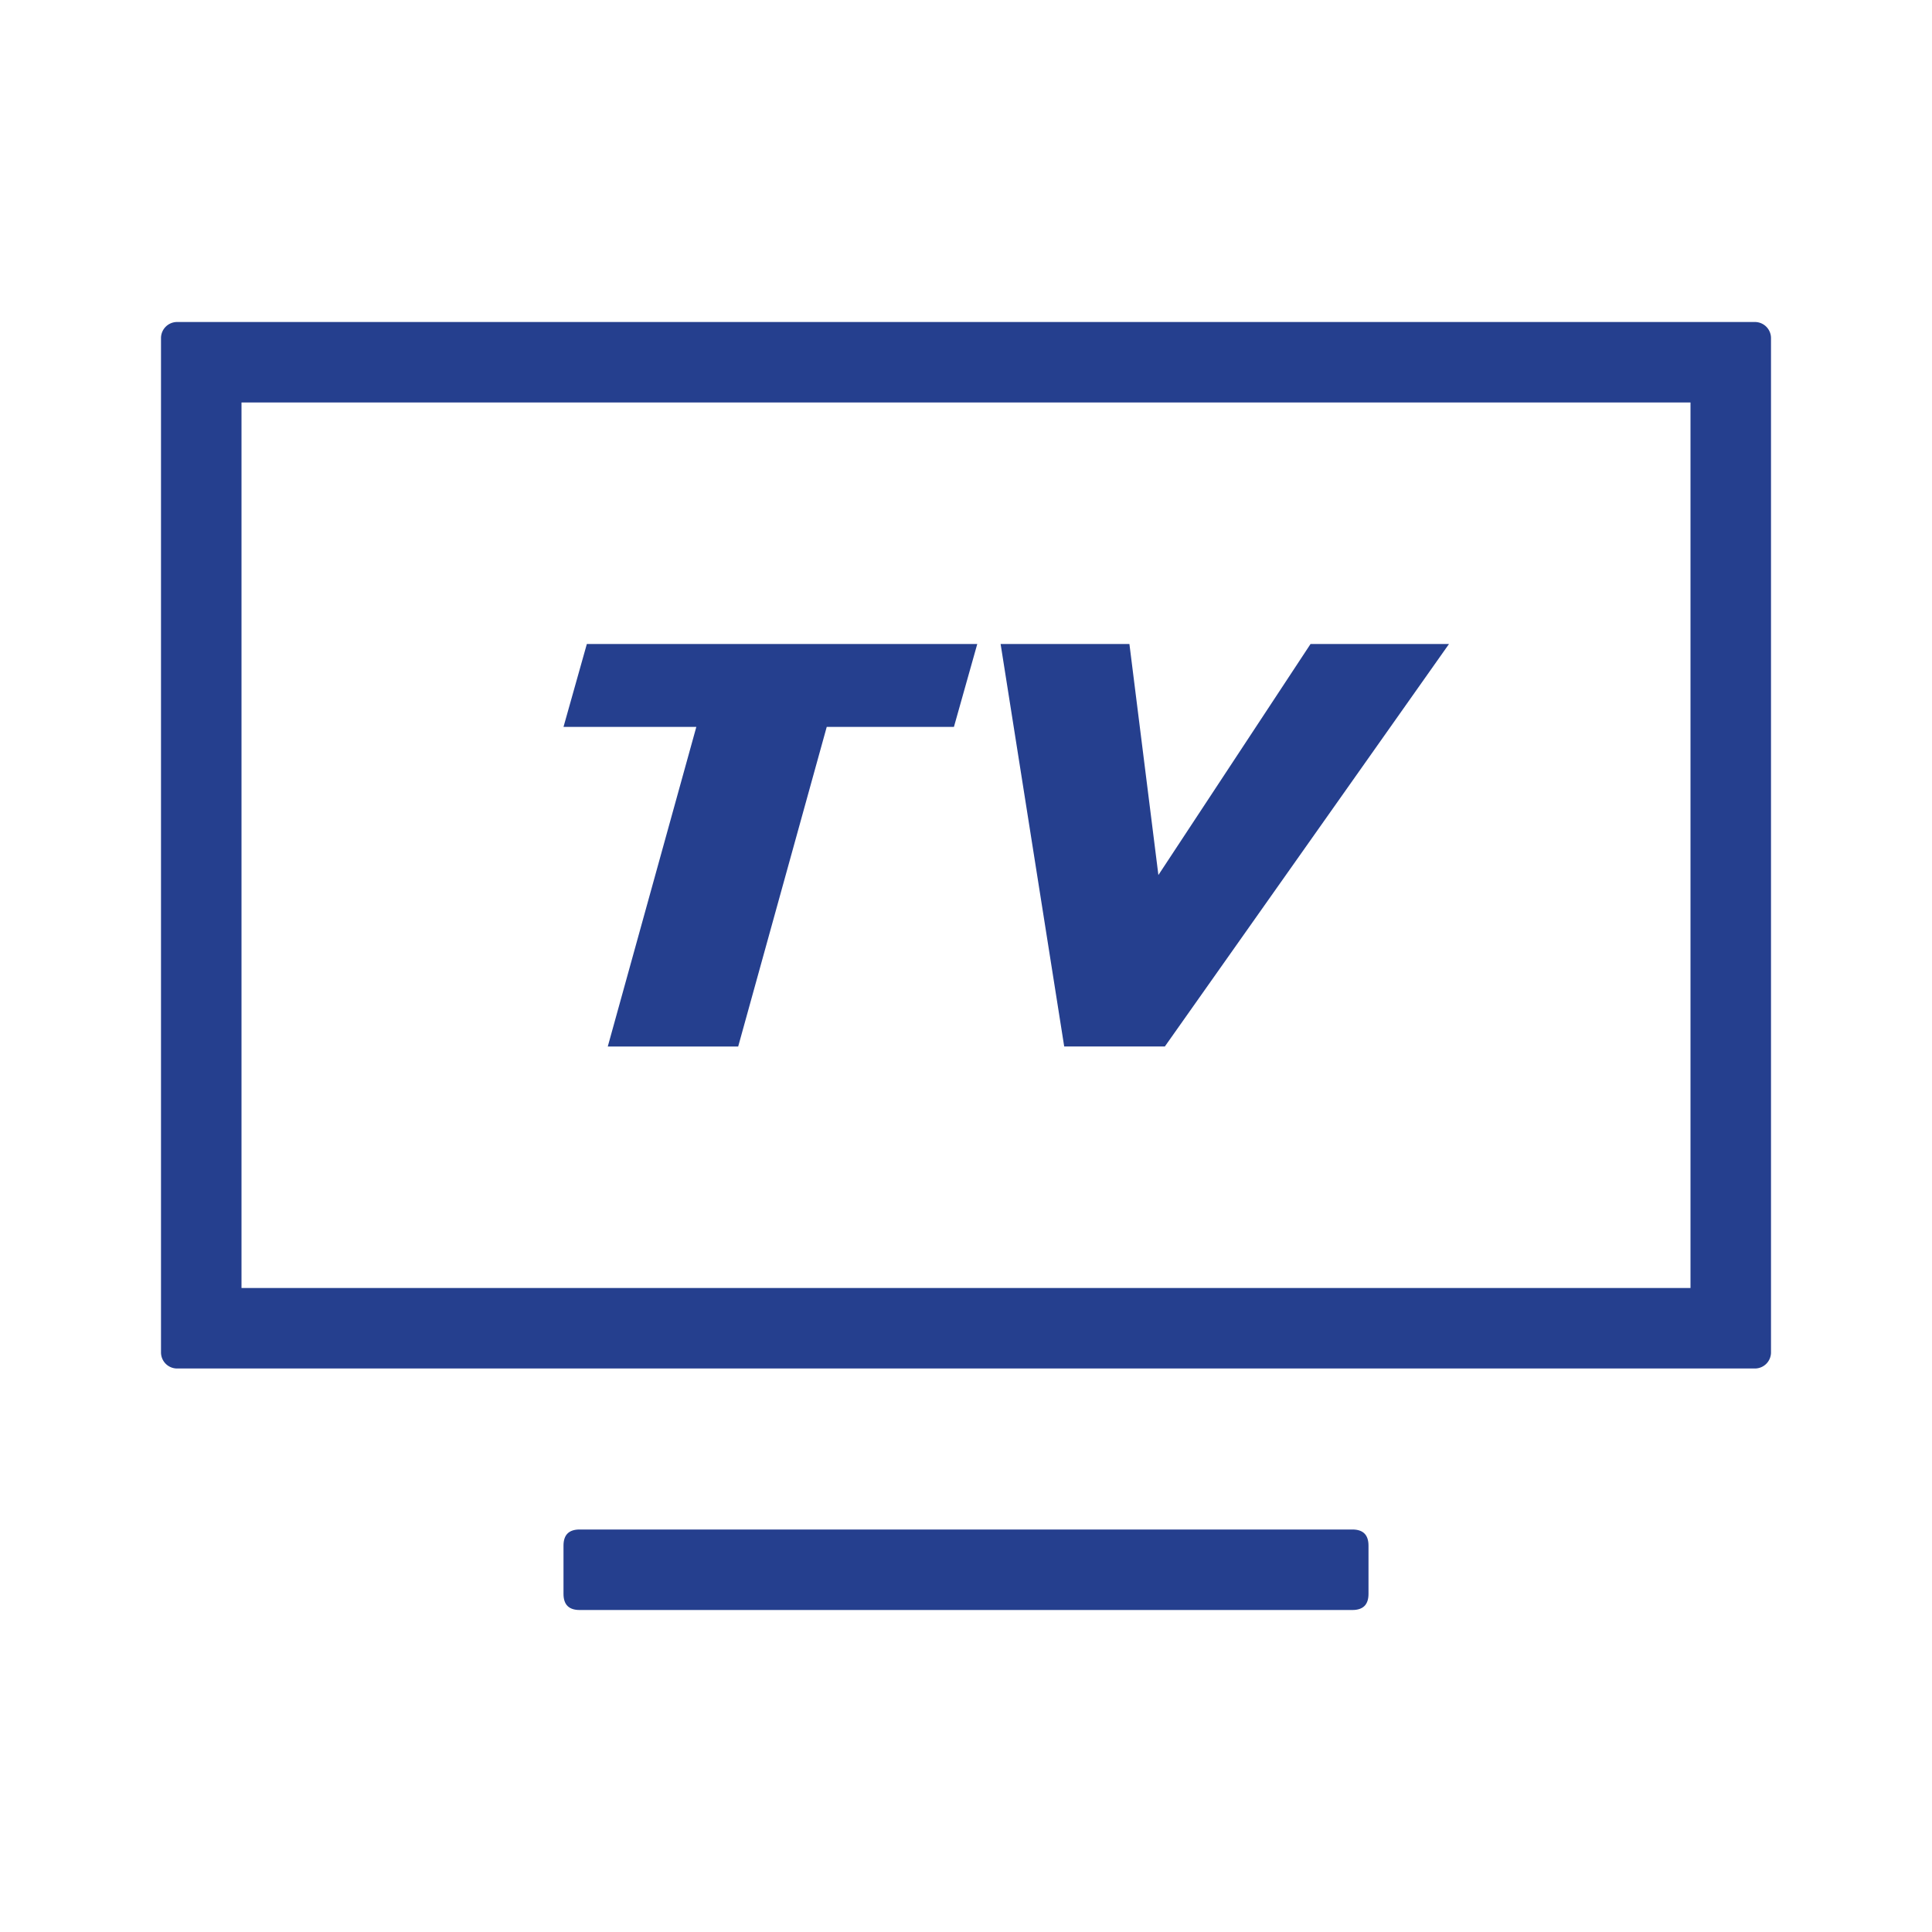 <?xml version="1.0" standalone="no"?><!DOCTYPE svg PUBLIC "-//W3C//DTD SVG 1.1//EN" "http://www.w3.org/Graphics/SVG/1.1/DTD/svg11.dtd"><svg t="1720494793642" class="icon" viewBox="0 0 1024 1024" version="1.1" xmlns="http://www.w3.org/2000/svg" p-id="9532" width="50" height="50" xmlns:xlink="http://www.w3.org/1999/xlink"><path d="M930.133 170.667H93.867a8.533 8.533 0 0 0-8.533 8.533v537.6a8.533 8.533 0 0 0 8.533 8.533h836.267a8.533 8.533 0 0 0 8.533-8.533V179.2a8.533 8.533 0 0 0-8.533-8.533zM896 682.667H128V213.333h768z" p-id="9533" fill="#253f8e"></path><path d="M298.667 810.667m8.533 0l409.6 0q8.533 0 8.533 8.533l0 25.6q0 8.533-8.533 8.533l-409.6 0q-8.533 0-8.533-8.533l0-25.6q0-8.533 8.533-8.533Z" p-id="9534" fill="#253f8e"></path><path d="M322.133 554.667h69.12l46.933-169.387h67.413L517.973 341.333H311.04L298.667 385.28h70.4L322.133 554.667zM617.387 554.667L768 341.333h-73.387l-80.64 122.453L598.613 341.333h-68.267l33.707 213.333h53.333z" p-id="9535" fill="#253f8e"></path></svg>